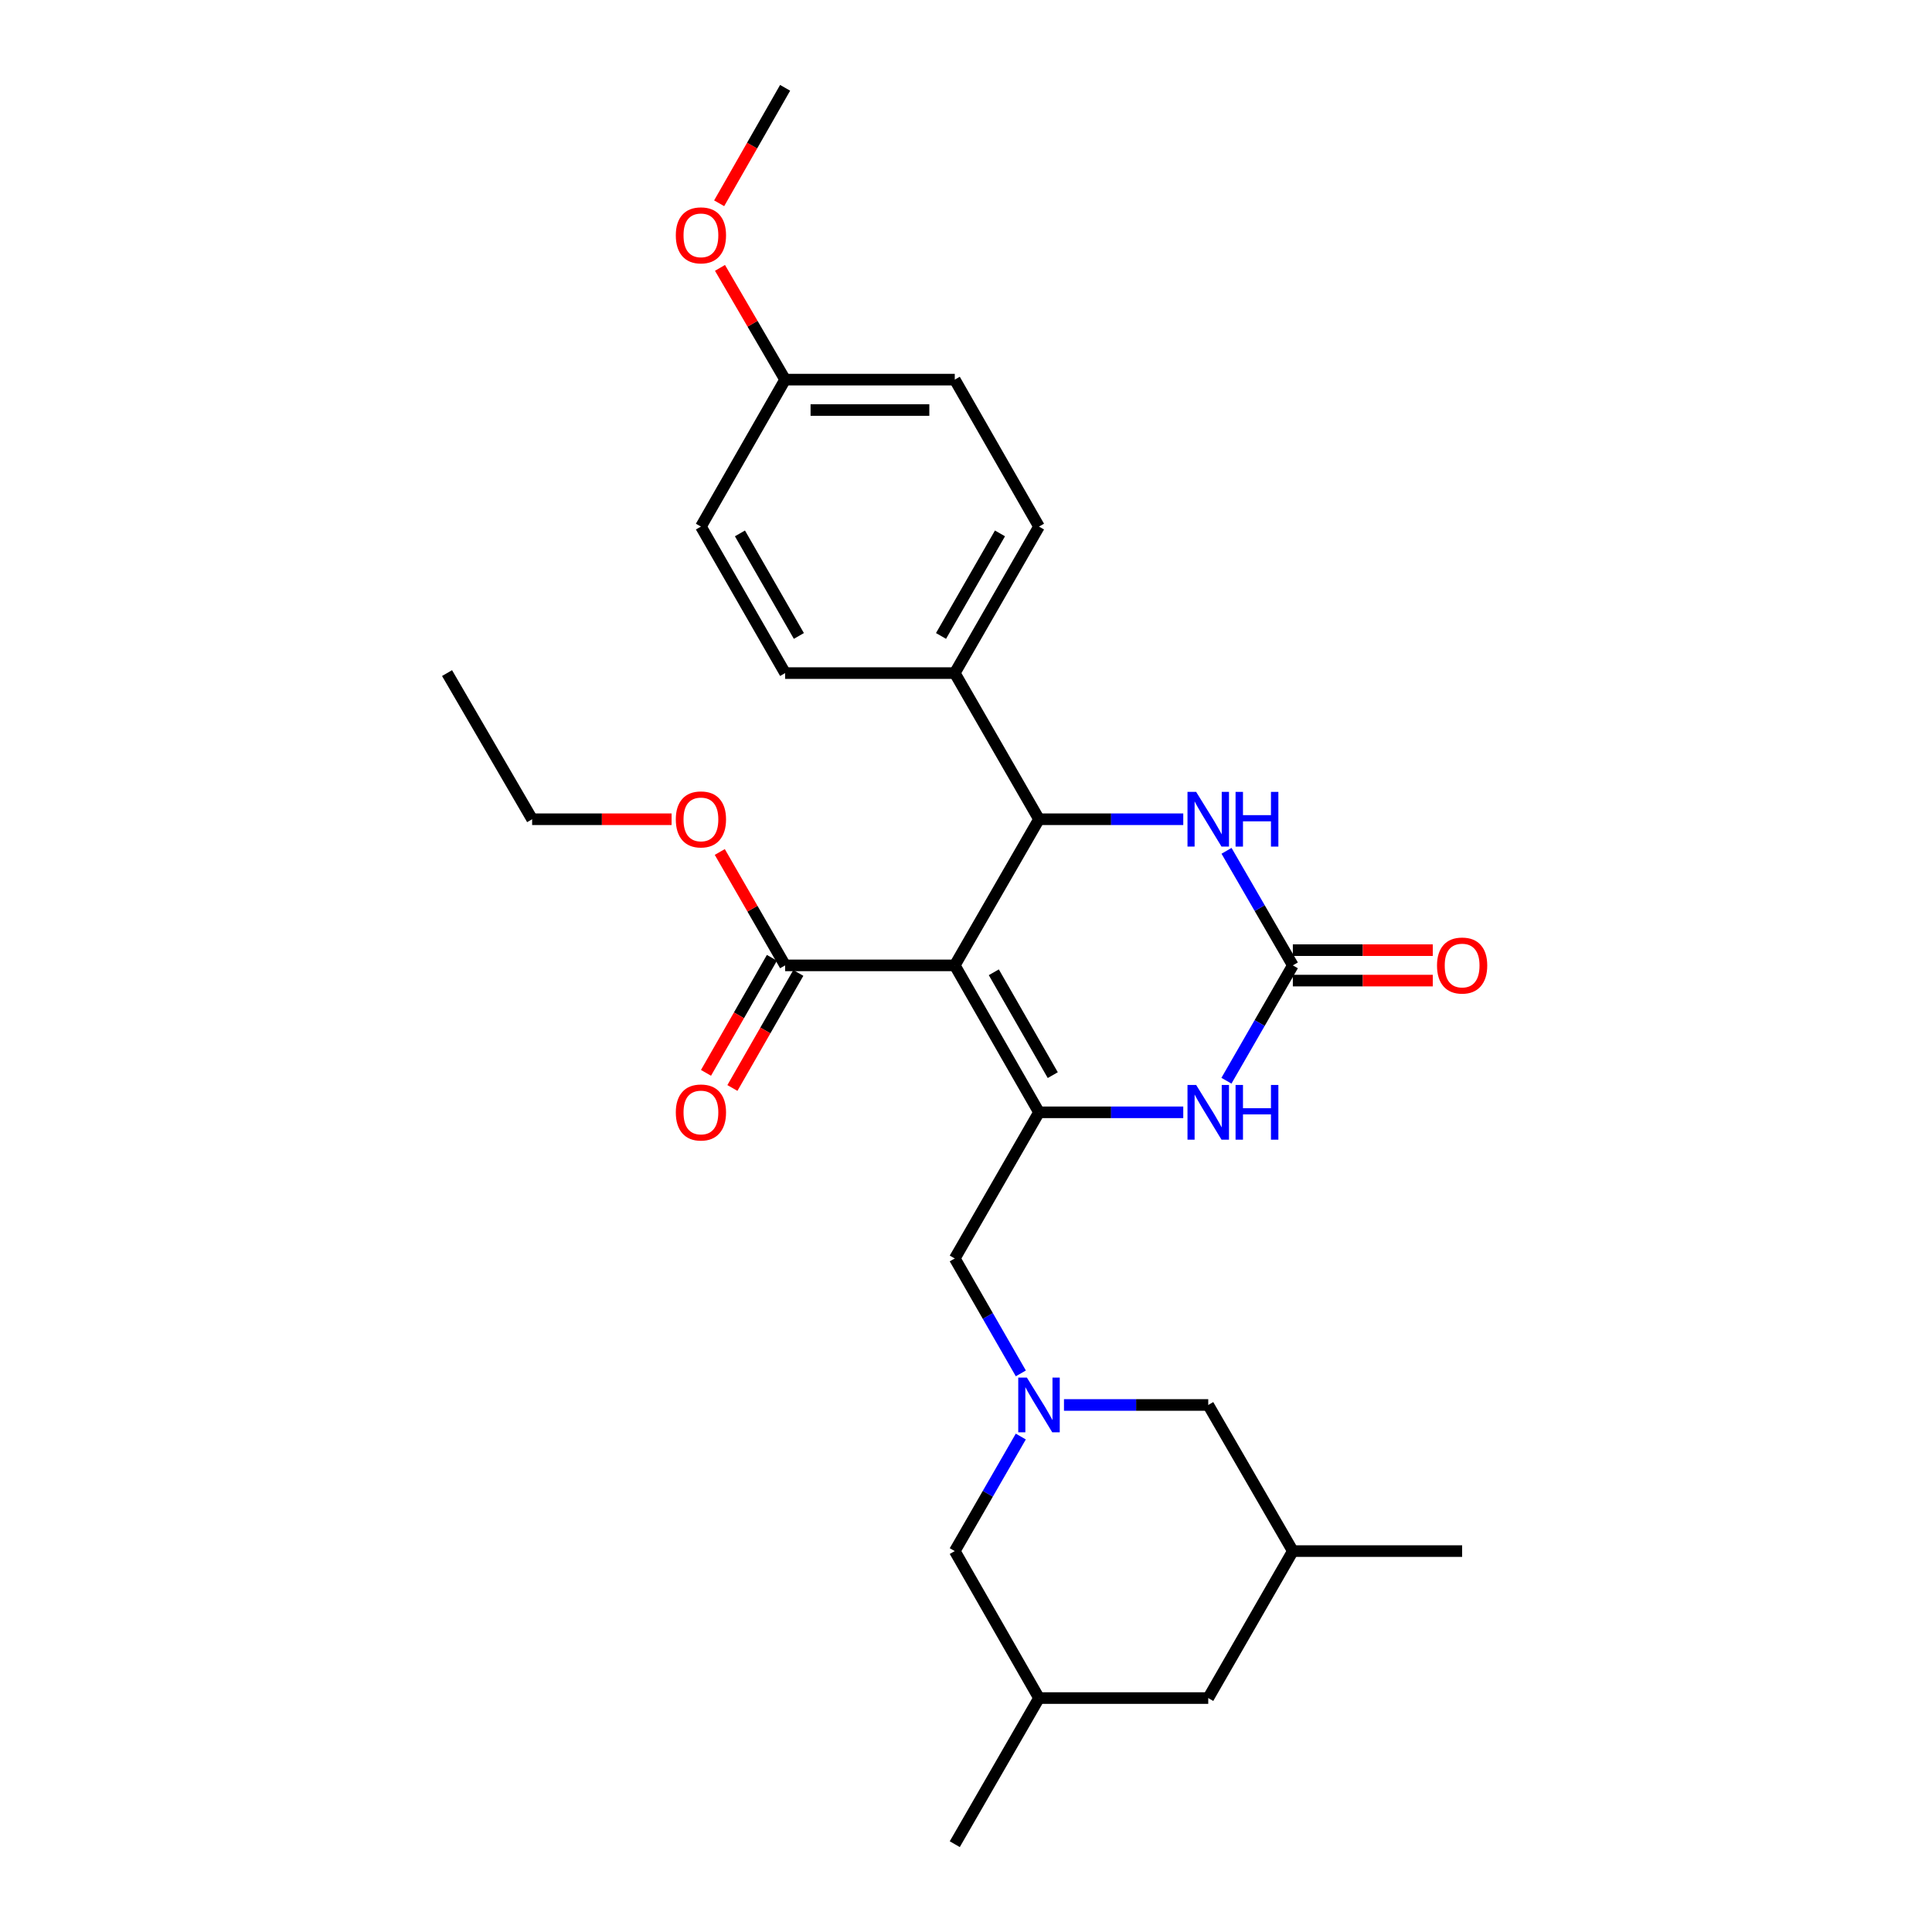 <?xml version='1.0' encoding='iso-8859-1'?>
<svg version='1.1' baseProfile='full'
              xmlns='http://www.w3.org/2000/svg'
                      xmlns:rdkit='http://www.rdkit.org/xml'
                      xmlns:xlink='http://www.w3.org/1999/xlink'
                  xml:space='preserve'
width='1000px' height='1000px' viewBox='0 0 1000 1000'>
<!-- END OF HEADER -->
<rect style='opacity:1.0;fill:#FFFFFF;stroke:none' width='1000' height='1000' x='0' y='0'> </rect>
<path class='bond-0' d='M 494.187,499.676 L 537.783,575.734' style='fill:none;fill-rule:evenodd;stroke:#000000;stroke-width:6px;stroke-linecap:butt;stroke-linejoin:miter;stroke-opacity:1' />
<path class='bond-0' d='M 514.395,503.25 L 544.912,556.491' style='fill:none;fill-rule:evenodd;stroke:#000000;stroke-width:6px;stroke-linecap:butt;stroke-linejoin:miter;stroke-opacity:1' />
<path class='bond-1' d='M 494.187,499.676 L 537.783,424.038' style='fill:none;fill-rule:evenodd;stroke:#000000;stroke-width:6px;stroke-linecap:butt;stroke-linejoin:miter;stroke-opacity:1' />
<path class='bond-6' d='M 494.187,499.676 L 406.375,499.676' style='fill:none;fill-rule:evenodd;stroke:#000000;stroke-width:6px;stroke-linecap:butt;stroke-linejoin:miter;stroke-opacity:1' />
<path class='bond-3' d='M 537.783,575.734 L 575.119,575.734' style='fill:none;fill-rule:evenodd;stroke:#000000;stroke-width:6px;stroke-linecap:butt;stroke-linejoin:miter;stroke-opacity:1' />
<path class='bond-3' d='M 575.119,575.734 L 612.455,575.734' style='fill:none;fill-rule:evenodd;stroke:#0000FF;stroke-width:6px;stroke-linecap:butt;stroke-linejoin:miter;stroke-opacity:1' />
<path class='bond-7' d='M 537.783,575.734 L 494.187,651.381' style='fill:none;fill-rule:evenodd;stroke:#000000;stroke-width:6px;stroke-linecap:butt;stroke-linejoin:miter;stroke-opacity:1' />
<path class='bond-4' d='M 537.783,424.038 L 575.119,424.038' style='fill:none;fill-rule:evenodd;stroke:#000000;stroke-width:6px;stroke-linecap:butt;stroke-linejoin:miter;stroke-opacity:1' />
<path class='bond-4' d='M 575.119,424.038 L 612.455,424.038' style='fill:none;fill-rule:evenodd;stroke:#0000FF;stroke-width:6px;stroke-linecap:butt;stroke-linejoin:miter;stroke-opacity:1' />
<path class='bond-8' d='M 537.783,424.038 L 494.187,348.391' style='fill:none;fill-rule:evenodd;stroke:#000000;stroke-width:6px;stroke-linecap:butt;stroke-linejoin:miter;stroke-opacity:1' />
<path class='bond-2' d='M 669.173,499.676 L 652.01,470.03' style='fill:none;fill-rule:evenodd;stroke:#000000;stroke-width:6px;stroke-linecap:butt;stroke-linejoin:miter;stroke-opacity:1' />
<path class='bond-2' d='M 652.01,470.03 L 634.848,440.383' style='fill:none;fill-rule:evenodd;stroke:#0000FF;stroke-width:6px;stroke-linecap:butt;stroke-linejoin:miter;stroke-opacity:1' />
<path class='bond-9' d='M 669.173,507.553 L 705.388,507.553' style='fill:none;fill-rule:evenodd;stroke:#000000;stroke-width:6px;stroke-linecap:butt;stroke-linejoin:miter;stroke-opacity:1' />
<path class='bond-9' d='M 705.388,507.553 L 741.603,507.553' style='fill:none;fill-rule:evenodd;stroke:#FF0000;stroke-width:6px;stroke-linecap:butt;stroke-linejoin:miter;stroke-opacity:1' />
<path class='bond-9' d='M 669.173,491.799 L 705.388,491.799' style='fill:none;fill-rule:evenodd;stroke:#000000;stroke-width:6px;stroke-linecap:butt;stroke-linejoin:miter;stroke-opacity:1' />
<path class='bond-9' d='M 705.388,491.799 L 741.603,491.799' style='fill:none;fill-rule:evenodd;stroke:#FF0000;stroke-width:6px;stroke-linecap:butt;stroke-linejoin:miter;stroke-opacity:1' />
<path class='bond-28' d='M 669.173,499.676 L 651.987,529.528' style='fill:none;fill-rule:evenodd;stroke:#000000;stroke-width:6px;stroke-linecap:butt;stroke-linejoin:miter;stroke-opacity:1' />
<path class='bond-28' d='M 651.987,529.528 L 634.801,559.38' style='fill:none;fill-rule:evenodd;stroke:#0000FF;stroke-width:6px;stroke-linecap:butt;stroke-linejoin:miter;stroke-opacity:1' />
<path class='bond-5' d='M 528.385,710.865 L 511.286,681.123' style='fill:none;fill-rule:evenodd;stroke:#0000FF;stroke-width:6px;stroke-linecap:butt;stroke-linejoin:miter;stroke-opacity:1' />
<path class='bond-5' d='M 511.286,681.123 L 494.187,651.381' style='fill:none;fill-rule:evenodd;stroke:#000000;stroke-width:6px;stroke-linecap:butt;stroke-linejoin:miter;stroke-opacity:1' />
<path class='bond-11' d='M 528.362,743.554 L 511.275,773.197' style='fill:none;fill-rule:evenodd;stroke:#0000FF;stroke-width:6px;stroke-linecap:butt;stroke-linejoin:miter;stroke-opacity:1' />
<path class='bond-11' d='M 511.275,773.197 L 494.187,802.841' style='fill:none;fill-rule:evenodd;stroke:#000000;stroke-width:6px;stroke-linecap:butt;stroke-linejoin:miter;stroke-opacity:1' />
<path class='bond-12' d='M 550.713,727.211 L 588.049,727.211' style='fill:none;fill-rule:evenodd;stroke:#0000FF;stroke-width:6px;stroke-linecap:butt;stroke-linejoin:miter;stroke-opacity:1' />
<path class='bond-12' d='M 588.049,727.211 L 625.385,727.211' style='fill:none;fill-rule:evenodd;stroke:#000000;stroke-width:6px;stroke-linecap:butt;stroke-linejoin:miter;stroke-opacity:1' />
<path class='bond-10' d='M 399.54,495.76 L 382.481,525.533' style='fill:none;fill-rule:evenodd;stroke:#000000;stroke-width:6px;stroke-linecap:butt;stroke-linejoin:miter;stroke-opacity:1' />
<path class='bond-10' d='M 382.481,525.533 L 365.422,555.307' style='fill:none;fill-rule:evenodd;stroke:#FF0000;stroke-width:6px;stroke-linecap:butt;stroke-linejoin:miter;stroke-opacity:1' />
<path class='bond-10' d='M 413.209,503.592 L 396.151,533.366' style='fill:none;fill-rule:evenodd;stroke:#000000;stroke-width:6px;stroke-linecap:butt;stroke-linejoin:miter;stroke-opacity:1' />
<path class='bond-10' d='M 396.151,533.366 L 379.092,563.139' style='fill:none;fill-rule:evenodd;stroke:#FF0000;stroke-width:6px;stroke-linecap:butt;stroke-linejoin:miter;stroke-opacity:1' />
<path class='bond-18' d='M 406.375,499.676 L 389.466,470.328' style='fill:none;fill-rule:evenodd;stroke:#000000;stroke-width:6px;stroke-linecap:butt;stroke-linejoin:miter;stroke-opacity:1' />
<path class='bond-18' d='M 389.466,470.328 L 372.558,440.981' style='fill:none;fill-rule:evenodd;stroke:#FF0000;stroke-width:6px;stroke-linecap:butt;stroke-linejoin:miter;stroke-opacity:1' />
<path class='bond-13' d='M 494.187,348.391 L 537.783,272.561' style='fill:none;fill-rule:evenodd;stroke:#000000;stroke-width:6px;stroke-linecap:butt;stroke-linejoin:miter;stroke-opacity:1' />
<path class='bond-13' d='M 487.069,329.165 L 517.585,276.083' style='fill:none;fill-rule:evenodd;stroke:#000000;stroke-width:6px;stroke-linecap:butt;stroke-linejoin:miter;stroke-opacity:1' />
<path class='bond-14' d='M 494.187,348.391 L 406.375,348.391' style='fill:none;fill-rule:evenodd;stroke:#000000;stroke-width:6px;stroke-linecap:butt;stroke-linejoin:miter;stroke-opacity:1' />
<path class='bond-15' d='M 494.187,802.841 L 537.783,878.916' style='fill:none;fill-rule:evenodd;stroke:#000000;stroke-width:6px;stroke-linecap:butt;stroke-linejoin:miter;stroke-opacity:1' />
<path class='bond-16' d='M 625.385,727.211 L 669.173,802.841' style='fill:none;fill-rule:evenodd;stroke:#000000;stroke-width:6px;stroke-linecap:butt;stroke-linejoin:miter;stroke-opacity:1' />
<path class='bond-21' d='M 537.783,272.561 L 494.187,196.494' style='fill:none;fill-rule:evenodd;stroke:#000000;stroke-width:6px;stroke-linecap:butt;stroke-linejoin:miter;stroke-opacity:1' />
<path class='bond-20' d='M 406.375,348.391 L 362.797,272.561' style='fill:none;fill-rule:evenodd;stroke:#000000;stroke-width:6px;stroke-linecap:butt;stroke-linejoin:miter;stroke-opacity:1' />
<path class='bond-20' d='M 413.497,329.167 L 382.993,276.086' style='fill:none;fill-rule:evenodd;stroke:#000000;stroke-width:6px;stroke-linecap:butt;stroke-linejoin:miter;stroke-opacity:1' />
<path class='bond-23' d='M 537.783,878.916 L 494.187,954.545' style='fill:none;fill-rule:evenodd;stroke:#000000;stroke-width:6px;stroke-linecap:butt;stroke-linejoin:miter;stroke-opacity:1' />
<path class='bond-30' d='M 537.783,878.916 L 625.385,878.916' style='fill:none;fill-rule:evenodd;stroke:#000000;stroke-width:6px;stroke-linecap:butt;stroke-linejoin:miter;stroke-opacity:1' />
<path class='bond-17' d='M 669.173,802.841 L 625.385,878.916' style='fill:none;fill-rule:evenodd;stroke:#000000;stroke-width:6px;stroke-linecap:butt;stroke-linejoin:miter;stroke-opacity:1' />
<path class='bond-24' d='M 669.173,802.841 L 756.793,802.841' style='fill:none;fill-rule:evenodd;stroke:#000000;stroke-width:6px;stroke-linecap:butt;stroke-linejoin:miter;stroke-opacity:1' />
<path class='bond-25' d='M 347.612,424.038 L 311.522,424.038' style='fill:none;fill-rule:evenodd;stroke:#FF0000;stroke-width:6px;stroke-linecap:butt;stroke-linejoin:miter;stroke-opacity:1' />
<path class='bond-25' d='M 311.522,424.038 L 275.431,424.038' style='fill:none;fill-rule:evenodd;stroke:#000000;stroke-width:6px;stroke-linecap:butt;stroke-linejoin:miter;stroke-opacity:1' />
<path class='bond-19' d='M 406.375,196.494 L 362.797,272.561' style='fill:none;fill-rule:evenodd;stroke:#000000;stroke-width:6px;stroke-linecap:butt;stroke-linejoin:miter;stroke-opacity:1' />
<path class='bond-22' d='M 406.375,196.494 L 389.518,167.574' style='fill:none;fill-rule:evenodd;stroke:#000000;stroke-width:6px;stroke-linecap:butt;stroke-linejoin:miter;stroke-opacity:1' />
<path class='bond-22' d='M 389.518,167.574 L 372.661,138.655' style='fill:none;fill-rule:evenodd;stroke:#FF0000;stroke-width:6px;stroke-linecap:butt;stroke-linejoin:miter;stroke-opacity:1' />
<path class='bond-29' d='M 406.375,196.494 L 494.187,196.494' style='fill:none;fill-rule:evenodd;stroke:#000000;stroke-width:6px;stroke-linecap:butt;stroke-linejoin:miter;stroke-opacity:1' />
<path class='bond-29' d='M 419.547,212.248 L 481.015,212.248' style='fill:none;fill-rule:evenodd;stroke:#000000;stroke-width:6px;stroke-linecap:butt;stroke-linejoin:miter;stroke-opacity:1' />
<path class='bond-26' d='M 372.233,105.215 L 389.304,75.335' style='fill:none;fill-rule:evenodd;stroke:#FF0000;stroke-width:6px;stroke-linecap:butt;stroke-linejoin:miter;stroke-opacity:1' />
<path class='bond-26' d='M 389.304,75.335 L 406.375,45.455' style='fill:none;fill-rule:evenodd;stroke:#000000;stroke-width:6px;stroke-linecap:butt;stroke-linejoin:miter;stroke-opacity:1' />
<path class='bond-27' d='M 275.431,424.038 L 231.389,348.391' style='fill:none;fill-rule:evenodd;stroke:#000000;stroke-width:6px;stroke-linecap:butt;stroke-linejoin:miter;stroke-opacity:1' />
<path  class='atom-4' d='M 619.125 561.574
L 628.405 576.574
Q 629.325 578.054, 630.805 580.734
Q 632.285 583.414, 632.365 583.574
L 632.365 561.574
L 636.125 561.574
L 636.125 589.894
L 632.245 589.894
L 622.285 573.494
Q 621.125 571.574, 619.885 569.374
Q 618.685 567.174, 618.325 566.494
L 618.325 589.894
L 614.645 589.894
L 614.645 561.574
L 619.125 561.574
' fill='#0000FF'/>
<path  class='atom-4' d='M 639.525 561.574
L 643.365 561.574
L 643.365 573.614
L 657.845 573.614
L 657.845 561.574
L 661.685 561.574
L 661.685 589.894
L 657.845 589.894
L 657.845 576.814
L 643.365 576.814
L 643.365 589.894
L 639.525 589.894
L 639.525 561.574
' fill='#0000FF'/>
<path  class='atom-5' d='M 619.125 409.878
L 628.405 424.878
Q 629.325 426.358, 630.805 429.038
Q 632.285 431.718, 632.365 431.878
L 632.365 409.878
L 636.125 409.878
L 636.125 438.198
L 632.245 438.198
L 622.285 421.798
Q 621.125 419.878, 619.885 417.678
Q 618.685 415.478, 618.325 414.798
L 618.325 438.198
L 614.645 438.198
L 614.645 409.878
L 619.125 409.878
' fill='#0000FF'/>
<path  class='atom-5' d='M 639.525 409.878
L 643.365 409.878
L 643.365 421.918
L 657.845 421.918
L 657.845 409.878
L 661.685 409.878
L 661.685 438.198
L 657.845 438.198
L 657.845 425.118
L 643.365 425.118
L 643.365 438.198
L 639.525 438.198
L 639.525 409.878
' fill='#0000FF'/>
<path  class='atom-6' d='M 531.523 713.051
L 540.803 728.051
Q 541.723 729.531, 543.203 732.211
Q 544.683 734.891, 544.763 735.051
L 544.763 713.051
L 548.523 713.051
L 548.523 741.371
L 544.643 741.371
L 534.683 724.971
Q 533.523 723.051, 532.283 720.851
Q 531.083 718.651, 530.723 717.971
L 530.723 741.371
L 527.043 741.371
L 527.043 713.051
L 531.523 713.051
' fill='#0000FF'/>
<path  class='atom-10' d='M 743.793 499.756
Q 743.793 492.956, 747.153 489.156
Q 750.513 485.356, 756.793 485.356
Q 763.073 485.356, 766.433 489.156
Q 769.793 492.956, 769.793 499.756
Q 769.793 506.636, 766.393 510.556
Q 762.993 514.436, 756.793 514.436
Q 750.553 514.436, 747.153 510.556
Q 743.793 506.676, 743.793 499.756
M 756.793 511.236
Q 761.113 511.236, 763.433 508.356
Q 765.793 505.436, 765.793 499.756
Q 765.793 494.196, 763.433 491.396
Q 761.113 488.556, 756.793 488.556
Q 752.473 488.556, 750.113 491.356
Q 747.793 494.156, 747.793 499.756
Q 747.793 505.476, 750.113 508.356
Q 752.473 511.236, 756.793 511.236
' fill='#FF0000'/>
<path  class='atom-11' d='M 349.797 575.814
Q 349.797 569.014, 353.157 565.214
Q 356.517 561.414, 362.797 561.414
Q 369.077 561.414, 372.437 565.214
Q 375.797 569.014, 375.797 575.814
Q 375.797 582.694, 372.397 586.614
Q 368.997 590.494, 362.797 590.494
Q 356.557 590.494, 353.157 586.614
Q 349.797 582.734, 349.797 575.814
M 362.797 587.294
Q 367.117 587.294, 369.437 584.414
Q 371.797 581.494, 371.797 575.814
Q 371.797 570.254, 369.437 567.454
Q 367.117 564.614, 362.797 564.614
Q 358.477 564.614, 356.117 567.414
Q 353.797 570.214, 353.797 575.814
Q 353.797 581.534, 356.117 584.414
Q 358.477 587.294, 362.797 587.294
' fill='#FF0000'/>
<path  class='atom-19' d='M 349.797 424.118
Q 349.797 417.318, 353.157 413.518
Q 356.517 409.718, 362.797 409.718
Q 369.077 409.718, 372.437 413.518
Q 375.797 417.318, 375.797 424.118
Q 375.797 430.998, 372.397 434.918
Q 368.997 438.798, 362.797 438.798
Q 356.557 438.798, 353.157 434.918
Q 349.797 431.038, 349.797 424.118
M 362.797 435.598
Q 367.117 435.598, 369.437 432.718
Q 371.797 429.798, 371.797 424.118
Q 371.797 418.558, 369.437 415.758
Q 367.117 412.918, 362.797 412.918
Q 358.477 412.918, 356.117 415.718
Q 353.797 418.518, 353.797 424.118
Q 353.797 429.838, 356.117 432.718
Q 358.477 435.598, 362.797 435.598
' fill='#FF0000'/>
<path  class='atom-23' d='M 349.797 121.811
Q 349.797 115.011, 353.157 111.211
Q 356.517 107.411, 362.797 107.411
Q 369.077 107.411, 372.437 111.211
Q 375.797 115.011, 375.797 121.811
Q 375.797 128.691, 372.397 132.611
Q 368.997 136.491, 362.797 136.491
Q 356.557 136.491, 353.157 132.611
Q 349.797 128.731, 349.797 121.811
M 362.797 133.291
Q 367.117 133.291, 369.437 130.411
Q 371.797 127.491, 371.797 121.811
Q 371.797 116.251, 369.437 113.451
Q 367.117 110.611, 362.797 110.611
Q 358.477 110.611, 356.117 113.411
Q 353.797 116.211, 353.797 121.811
Q 353.797 127.531, 356.117 130.411
Q 358.477 133.291, 362.797 133.291
' fill='#FF0000'/>
</svg>
